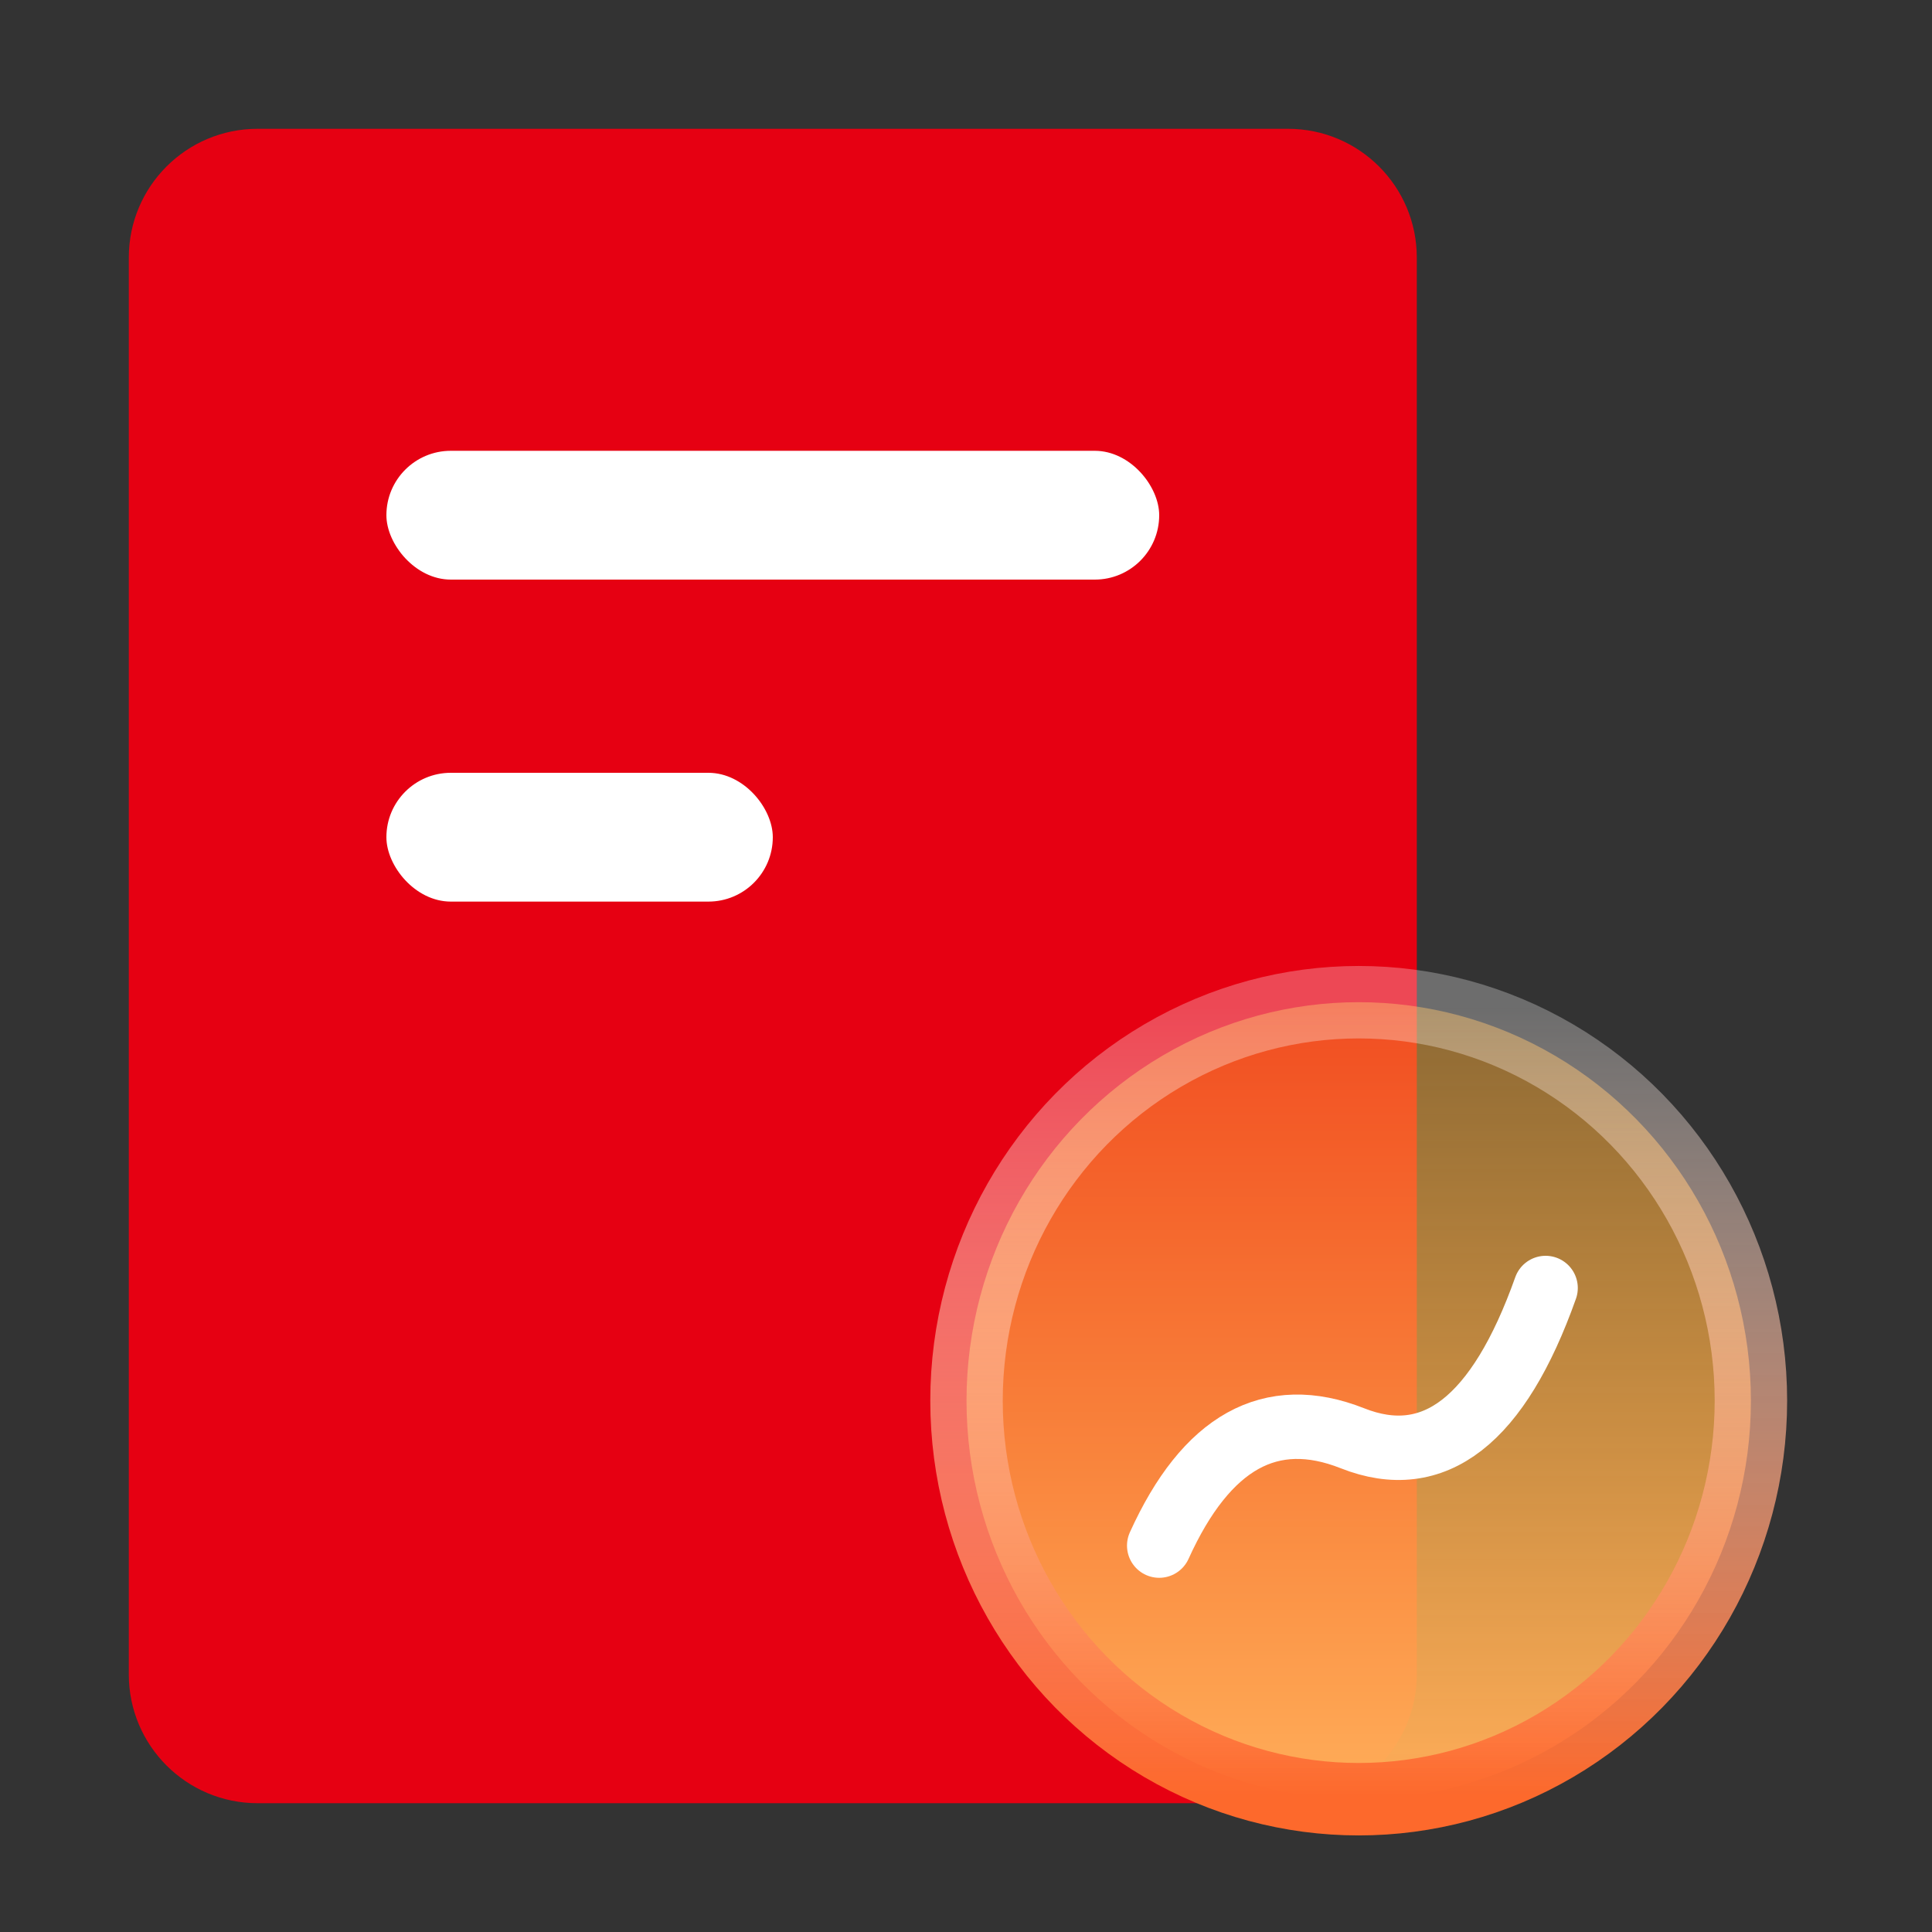 <?xml version="1.0" encoding="UTF-8"?>
<svg width="30px" height="30px" viewBox="0 0 30 30" version="1.1" xmlns="http://www.w3.org/2000/svg" xmlns:xlink="http://www.w3.org/1999/xlink">
    <rect x="0" y="0" width="30" height="30" fill="#333333" stroke="none"/>
    <title>更有效的内容icon</title>
    <defs>
        <linearGradient x1="50%" y1="0%" x2="50%" y2="100%" id="linearGradient-1">
            <stop stop-color="#FFAE36" stop-opacity="0.443" offset="0%"></stop>
            <stop stop-color="#FFAD59" offset="100%"></stop>
        </linearGradient>
        <linearGradient x1="50%" y1="0%" x2="50%" y2="100%" id="linearGradient-2">
            <stop stop-color="#FFFFFF" stop-opacity="0.282" offset="0%"></stop>
            <stop stop-color="#FD692C" offset="100%"></stop>
        </linearGradient>
    </defs>
    <g id="更有效的内容icon" stroke="none" stroke-width="1" fill="none" fill-rule="evenodd">
        <g id="编组-25">
            <rect id="矩形" x="0" y="0" width="30" height="30"></rect>
            <path d="M4,2 L20,2 C21.105,2 22,2.895 22,4 L22,26 C22,27.105 21.105,28 20,28 L4,28 C2.895,28 2,27.105 2,26 L2,4 C2,2.895 2.895,2 4,2 Z" id="矩形" fill="#E60012"></path>
            <rect id="矩形" fill="#FFFFFF" x="6" y="7" width="12" height="2" rx="1"></rect>
            <rect id="矩形" fill="#FFFFFF" x="6" y="12" width="6" height="2" rx="1"></rect>
            <ellipse id="椭圆形" stroke="url(#linearGradient-2)" stroke-width="1.125" fill="url(#linearGradient-1)" cx="21.098" cy="21.75" rx="6.09" ry="6.188"></ellipse>
            <path d="M18,24 C18.731,22.387 19.731,21.831 21,22.333 C22.269,22.836 23.269,22.058 24,20" id="路径-3" stroke="#FFFFFF" stroke-linecap="round"></path>
        </g>
    </g>
</svg>